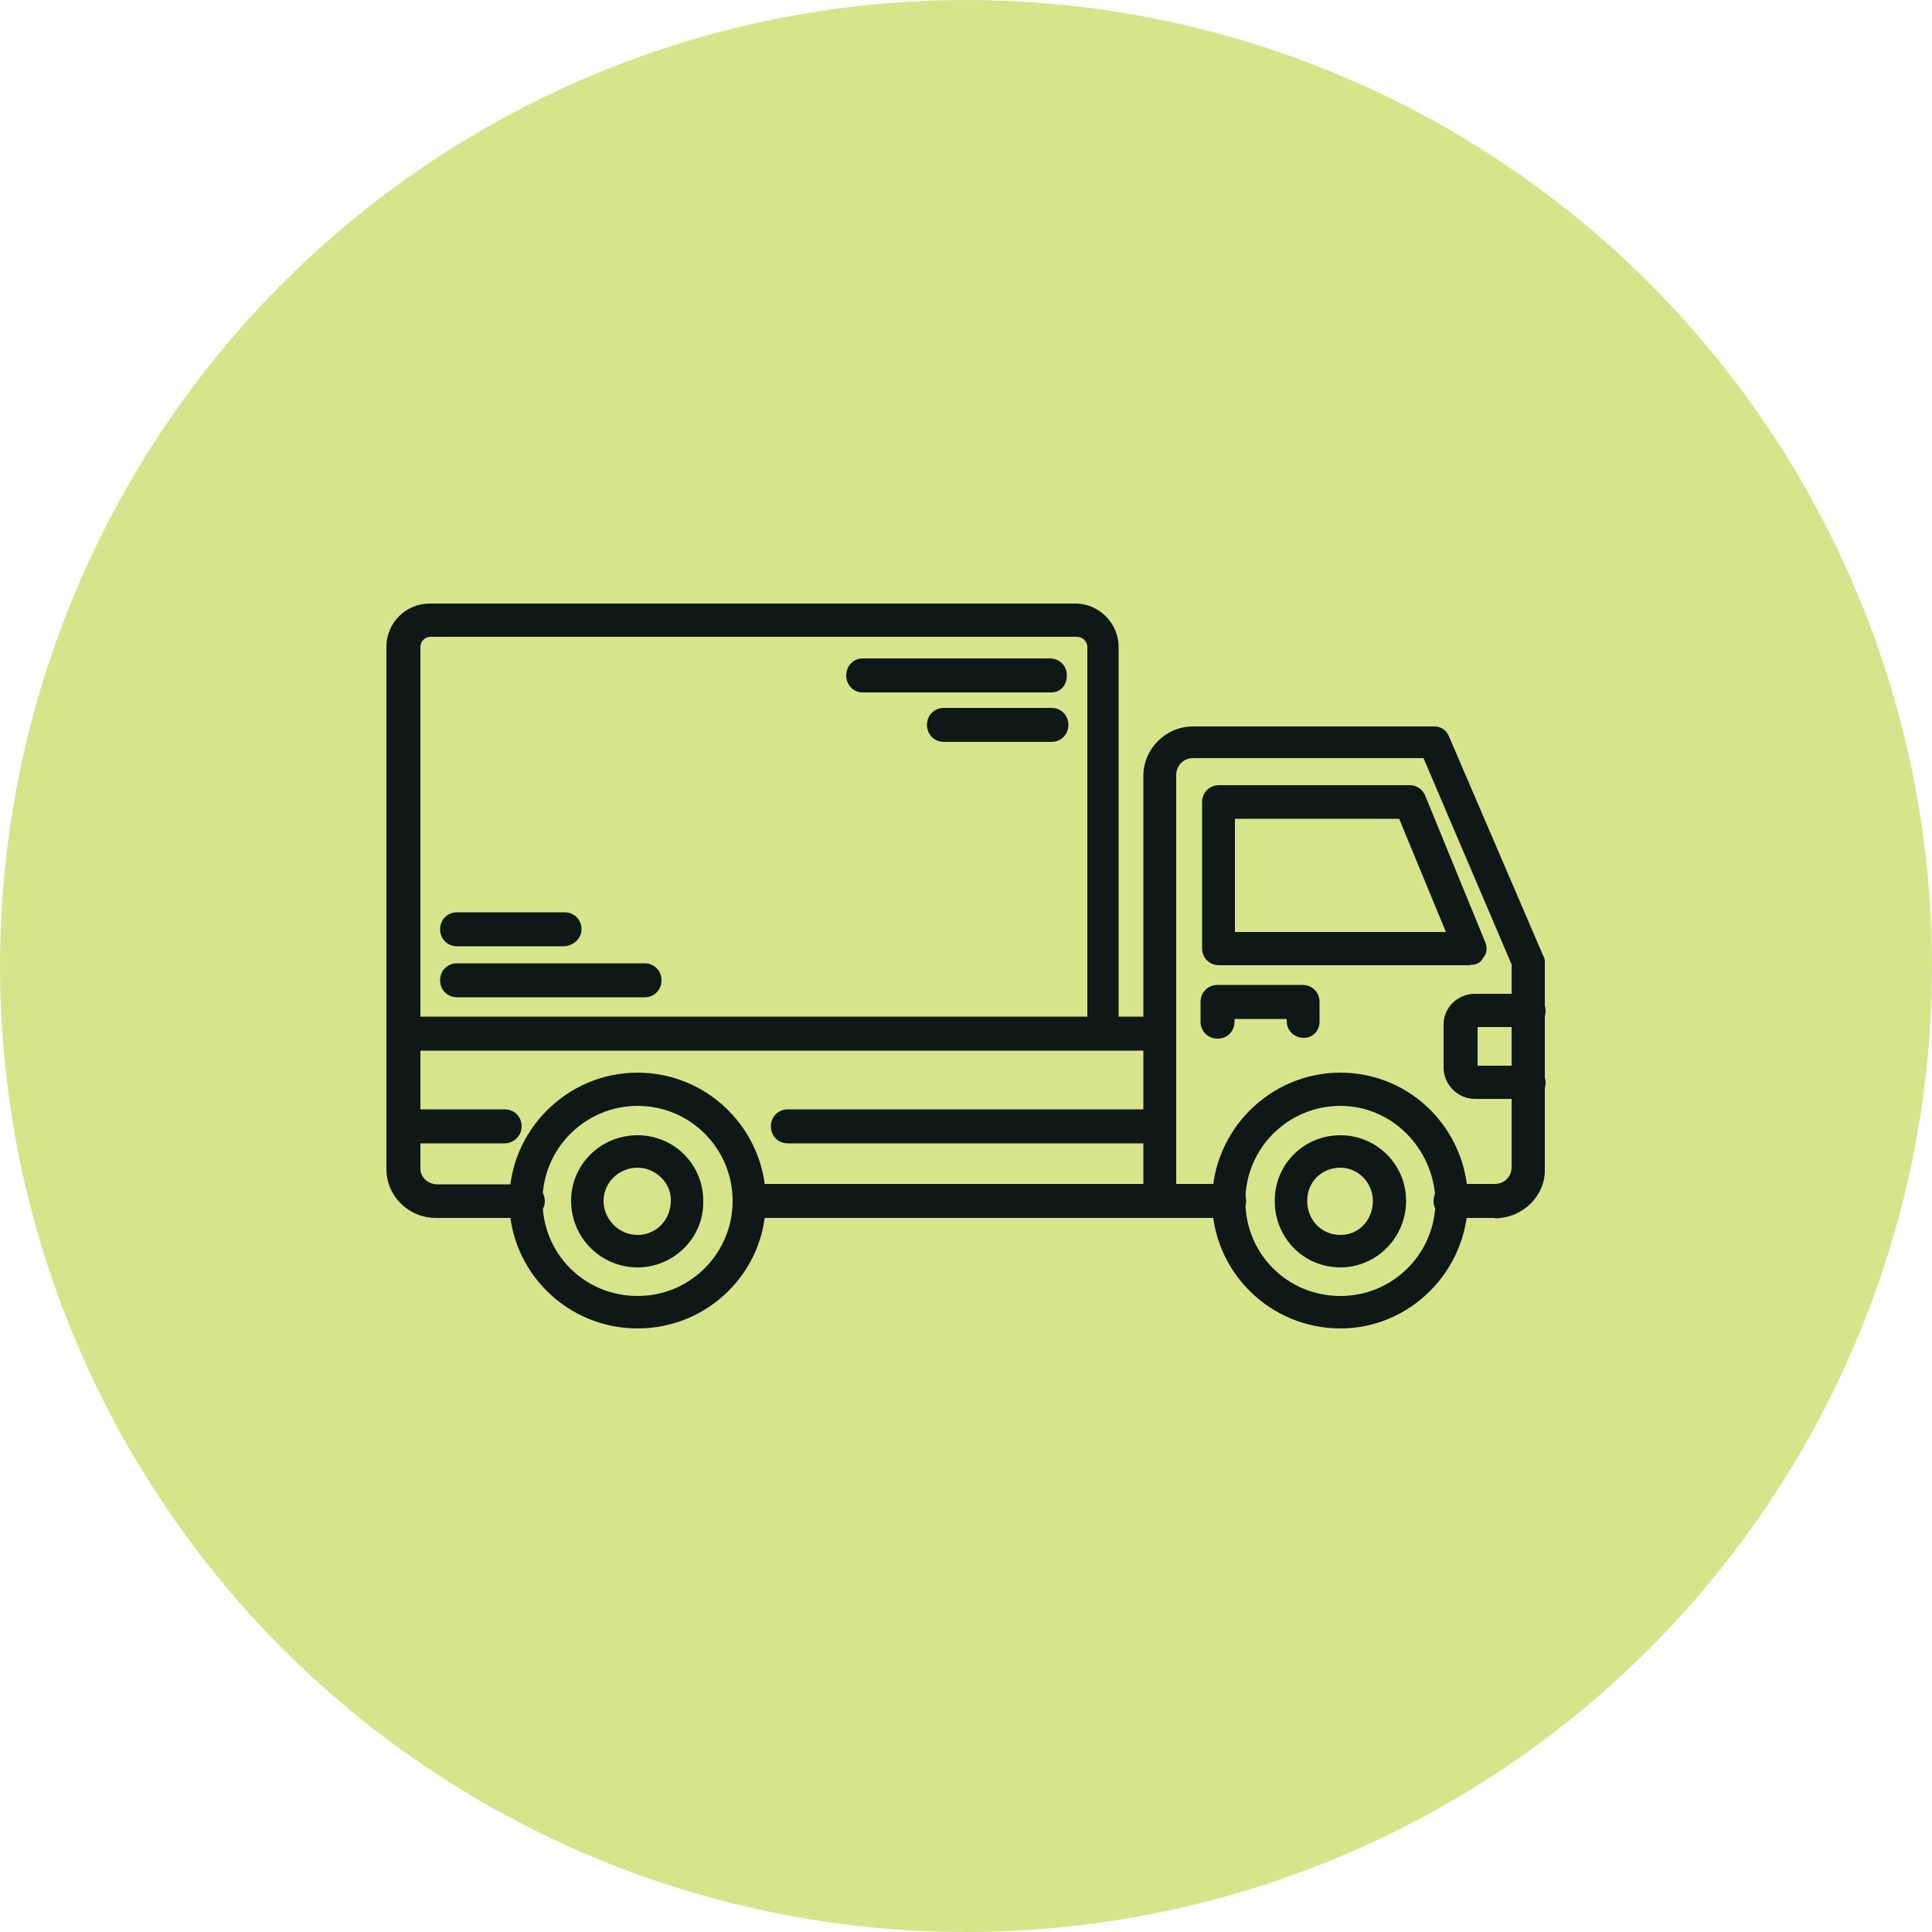 <?xml version="1.0" encoding="UTF-8"?>
<svg xmlns="http://www.w3.org/2000/svg" id="Layer_1" width="500" height="500" version="1.1" viewBox="0 0 500 500">
  <defs>
    <style>
      .st0 {
        fill: #ccde70;
        opacity: .8;
      }

      .st1 {
        fill: #101717;
        fill-rule: evenodd;
      }
    </style>
  </defs>
  <circle class="st0" cx="250" cy="250" r="250"></circle>
  <g>
    <path class="st1" d="M285.8,271.8c-2.5,0-4.4-1.9-4.4-4.4v-100c0-1.4-1.2-2.6-2.8-2.6H111.4c-1.4,0-2.6,1.2-2.6,2.6v100c0,2.5-1.9,4.4-4.4,4.4s-4.4-1.9-4.4-4.4v-100c0-6.3,5.1-11.2,11.2-11.2h167.1c6.3,0,11.2,5.3,11.2,11.2v100c.4,2.6-1.6,4.4-3.9,4.4Z"></path>
    <path class="st1" d="M305.1,315.2h-111.1c-2.5,0-4.4-1.9-4.4-4.4s1.9-4.4,4.4-4.4h111.1c2.5,0,4.2,1.9,4.2,4.4s-1.8,4.4-4.2,4.4ZM136.2,315.2h-23.4c-7,0-12.8-5.6-12.8-12.7v-35c0-2.5,1.9-4.4,4.4-4.4h195.6c2.5,0,4.4,1.9,4.4,4.4s-1.9,4.4-4.4,4.4H108.8v30.6c0,2.1,1.9,4,4.4,4h23.4c2.5,0,4.4,1.9,4.4,4.4s-2.3,4.2-4.7,4.2Z"></path>
    <path class="st1" d="M386.8,315.2h-11.4c-2.5,0-4.4-1.9-4.4-4.4s1.9-4.4,4.4-4.4h11.4c2.6,0,4.4-1.9,4.4-4.4v-52.4l-22.8-53.4h-59.6c-2.5,0-4.4,1.9-4.4,4.4v105.8h13.7c2.5,0,4.4,1.9,4.4,4.4s-1.9,4.4-4.4,4.4h-17.8c-2.5,0-4.4-1.9-4.4-4.4v-110c0-7,5.8-12.8,12.8-12.8h62.4c1.8,0,3.2.9,3.9,2.6l24.4,56.8c.4.5.4,1.2.4,1.8v53.4c.2,6.7-5.6,12.7-13,12.7Z"></path>
    <path class="st1" d="M380.5,249.8h-65c-2.5,0-4.4-1.9-4.4-4.4v-37.8c0-2.5,1.9-4.4,4.4-4.4h49.4c1.8,0,3.2,1.1,3.9,2.6l15.6,38.1c.5,1.2.5,2.8-.5,3.9-.7,1.4-1.9,1.9-3.3,1.9ZM319.5,241.2h54.7l-12.1-29.3h-42.5v29.3ZM165,343.8c-18.3,0-33.2-14.8-33.2-33s14.9-33.2,33.2-33.2,33.2,14.9,33.2,33.2-14.9,33-33.2,33ZM165,286.2c-13.4,0-24.6,10.9-24.6,24.6s10.9,24.6,24.6,24.6,24.6-11.1,24.6-24.6-10.9-24.6-24.6-24.6ZM346.9,343.8c-18.3,0-33.2-14.8-33.2-33s14.9-33.2,33.2-33.2,33,14.9,33,33.2c-.2,18.3-15.1,33-33,33ZM346.9,286.2c-13.5,0-24.6,10.9-24.6,24.6s10.9,24.6,24.6,24.6,24.6-11.1,24.6-24.6c-.4-13.5-11.2-24.6-24.6-24.6Z"></path>
    <path class="st1" d="M165,328c-9.5,0-17.2-7.7-17.2-17.2s7.7-17,17.2-17,17,7.6,17,17c.2,9.5-7.6,17.2-17,17.2ZM165,302.2c-4.9,0-8.8,3.9-8.8,8.6s3.9,8.8,8.8,8.8,8.6-4,8.6-8.8c.2-4.7-4-8.6-8.6-8.6ZM130.6,295.9h-26c-2.5,0-4.4-1.9-4.4-4.4s1.9-4.4,4.4-4.4h26c2.5,0,4.4,1.9,4.4,4.4s-2.1,4.4-4.4,4.4ZM300,295.9h-96.1c-2.5,0-4.4-1.9-4.4-4.4s1.9-4.4,4.4-4.4h96.1c2.5,0,4.4,1.9,4.4,4.4s-1.9,4.4-4.4,4.4ZM346.9,328c-9.5,0-17-7.6-17-17.2s7.6-17,17-17,17,7.6,17,17-7.6,17.2-17,17.2ZM346.9,302.2c-4.9,0-8.6,3.7-8.6,8.6s3.7,8.8,8.6,8.8,8.4-4,8.4-8.8-3.9-8.6-8.4-8.6ZM337.4,268.6c-2.5,0-4.4-1.9-4.4-4.4v-.5h-13.5v.7c0,2.5-1.9,4.4-4.4,4.4s-4.4-1.9-4.4-4.4v-5.1c0-2.5,1.9-4.4,4.4-4.4h22c2.5,0,4.4,1.9,4.4,4.4v5.1c0,2.5-1.9,4.2-4,4.2ZM395.6,284.4h-13.9c-4.4,0-8.1-3.7-8.1-8.1v-11.2c0-4.4,3.7-7.9,8.1-7.9h13.9c2.5,0,4.4,1.9,4.4,4.4s-1.9,4.2-4.4,4.2h-13.2v10h13.2c2.5,0,4.4,1.9,4.4,4.4s-1.9,4.2-4.4,4.2ZM145.7,244.9h-27.4c-2.5,0-4.4-1.9-4.4-4.4s1.9-4.4,4.4-4.4h27.8c2.5,0,4.4,1.9,4.4,4.4s-2.3,4.4-4.7,4.4ZM166.8,258.1h-48.5c-2.5,0-4.4-1.9-4.4-4.4s1.9-4.4,4.4-4.4h48.5c2.5,0,4.4,1.9,4.4,4.4s-1.9,4.4-4.4,4.4ZM272.1,192h-27.8c-2.5,0-4.4-1.9-4.4-4.4s1.9-4.4,4.4-4.4h27.8c2.5,0,4.4,1.9,4.4,4.4s-1.9,4.4-4.4,4.4ZM272.1,179.2h-48.9c-2.3,0-4.2-1.9-4.2-4.4s1.9-4.4,4.2-4.4h48.5c2.5,0,4.4,1.9,4.4,4.4s-1.6,4.4-4,4.4Z"></path>
  </g>
</svg>
